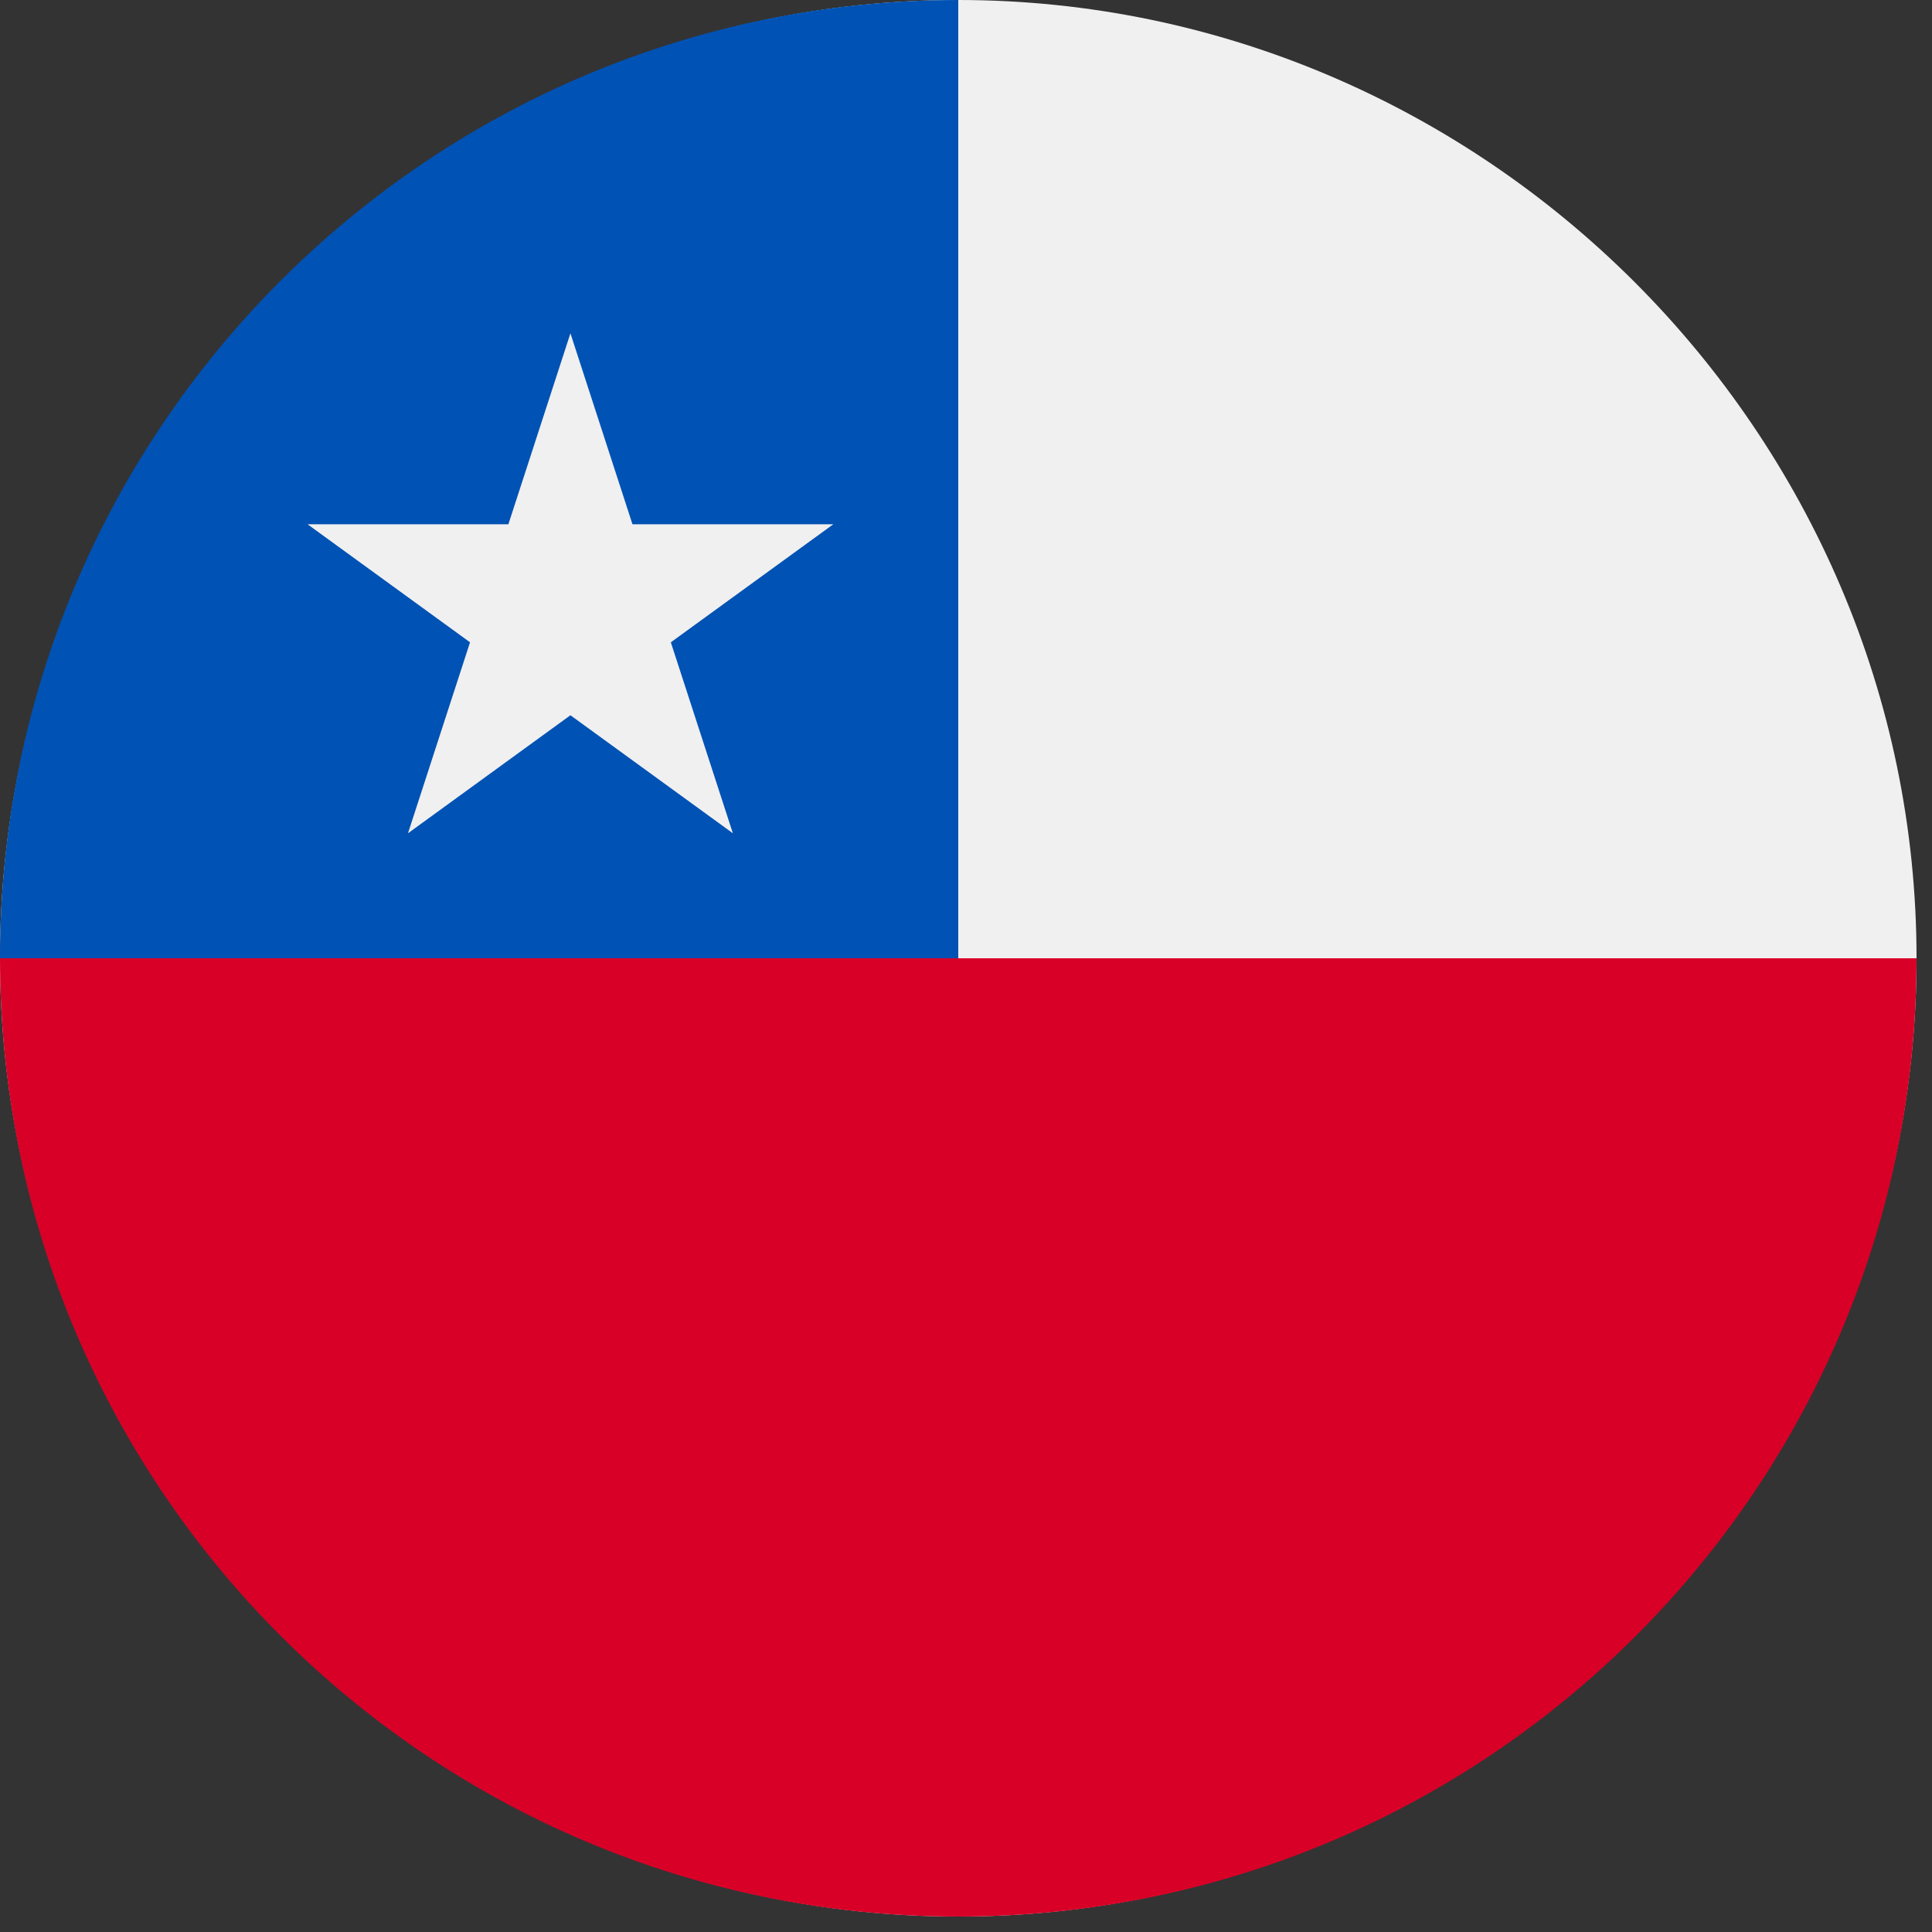 <?xml version="1.0" encoding="UTF-8" standalone="no"?>
<!DOCTYPE svg PUBLIC "-//W3C//DTD SVG 1.1//EN" "http://www.w3.org/Graphics/SVG/1.1/DTD/svg11.dtd">
<svg width="100%" height="100%" viewBox="0 0 16 16" version="1.1" xmlns="http://www.w3.org/2000/svg" xmlns:xlink="http://www.w3.org/1999/xlink" xml:space="preserve" xmlns:serif="http://www.serif.com/" style="fill-rule:evenodd;clip-rule:evenodd;stroke-linejoin:round;stroke-miterlimit:2;">
    <rect x="0" y="0" width="16" height="16" fill="#333333" stroke="none"/>
    <g>
        <rect id="ee-background" x="0" y="0" width="16" height="16" style="fill:white;fill-opacity:0;"/>
        <g transform="matrix(0.031,0,0,0.031,-1.18448e-05,0)">
            <path d="M512,256C512,396.437 396.437,512 256,512C115.563,512 0,396.437 0,256C-0,115.563 115.563,0 256,0C396.437,-0 512,115.563 512,256Z" style="fill:rgb(240,240,240);fill-rule:nonzero;"/>
        </g>
        <g transform="matrix(0.031,0,0,0.031,-1.18448e-05,0)">
            <path d="M512,256C512,397.384 397.384,512 256,512C114.616,512 0,397.384 0,256C0,114.616 256,256 256,256L512,256Z" style="fill:rgb(216,0,39);fill-rule:nonzero;"/>
        </g>
        <g transform="matrix(0.031,0,0,0.031,-1.18448e-05,0)">
            <path d="M0,256C0,114.616 114.616,0 256,0L256,256L0,256Z" style="fill:rgb(0,82,180);fill-rule:nonzero;"/>
        </g>
        <g transform="matrix(0.031,0,0,0.031,-1.18448e-05,0)">
            <path d="M152.389,89.043L168.966,140.061L222.609,140.061L179.211,171.591L195.787,222.609L152.389,191.078L108.991,222.609L125.567,171.591L82.169,140.061L135.812,140.061L152.389,89.043Z" style="fill:rgb(240,240,240);fill-rule:nonzero;"/>
        </g>
    </g>
</svg>
